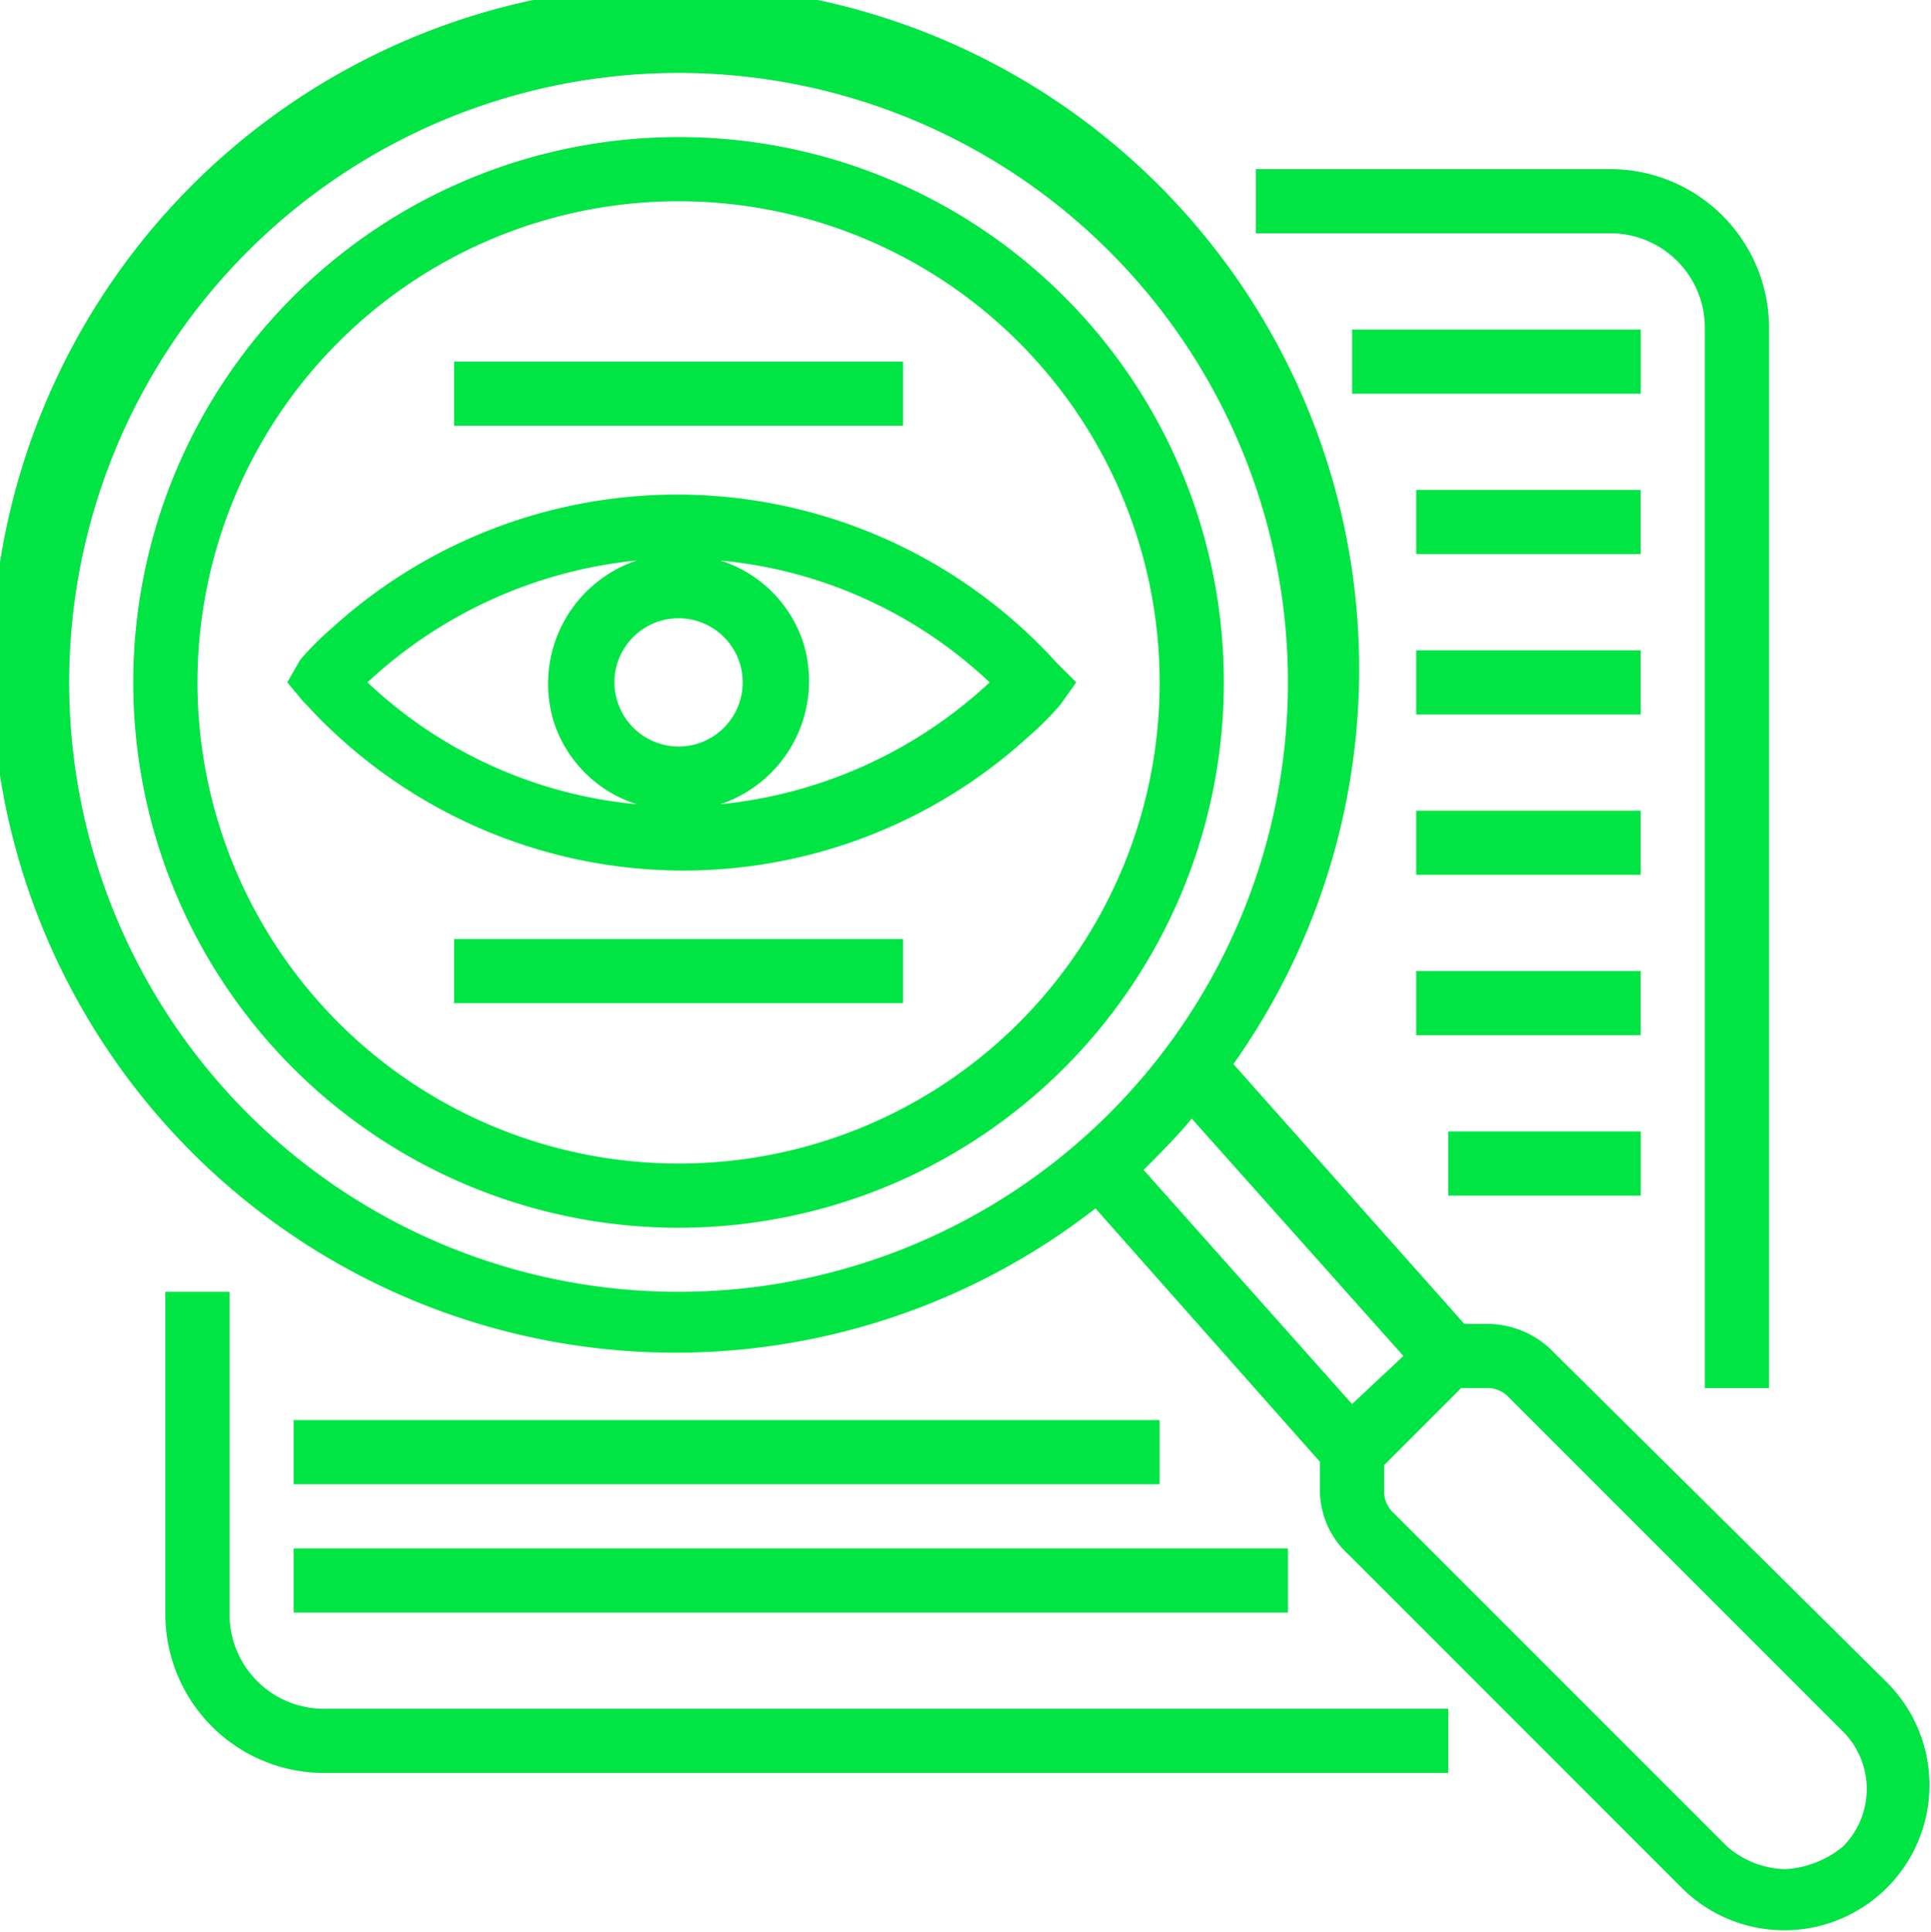 <?xml version="1.0" encoding="UTF-8" standalone="no"?>
<svg
   xmlns:dc="http://purl.org/dc/elements/1.1/"
   xmlns:cc="http://creativecommons.org/ns#"
   xmlns:rdf="http://www.w3.org/1999/02/22-rdf-syntax-ns#"
   xmlns:svg="http://www.w3.org/2000/svg"
   xmlns="http://www.w3.org/2000/svg"
   xmlns:sodipodi="http://sodipodi.sourceforge.net/DTD/sodipodi-0.dtd"
   xmlns:inkscape="http://www.inkscape.org/namespaces/inkscape"
   width="146.256"
   height="146.296"
   viewBox="0 0 146.256 146.296"
   version="1.1"
   id="svg1101"
   sodipodi:docname="1355174.svg"
   inkscape:version="0.92.4 (5da689c313, 2019-01-14)">
  <sodipodi:namedview
     pagecolor="#ffffff"
     bordercolor="#666666"
     borderopacity="1"
     objecttolerance="10"
     gridtolerance="10"
     guidetolerance="10"
     inkscape:pageopacity="0"
     inkscape:pageshadow="2"
     inkscape:window-width="1920"
     inkscape:window-height="1027"
     id="namedview1103"
     showgrid="false"
     inkscape:zoom="1.6131678"
     inkscape:cx="-27.60548"
     inkscape:cy="73.148003"
     inkscape:window-x="-8"
     inkscape:window-y="-8"
     inkscape:window-maximized="1"
     inkscape:current-layer="g1099" />
  <defs
     id="defs1067">
    <style
       id="style1060">.a{fill:url(#a);}</style>
    <linearGradient
       id="a"
       x1="0.419"
       y1="0.003"
       x2="0.578"
       y2="0.979"
       gradientUnits="objectBoundingBox">
      <stop
         offset="0"
         stop-color="#00e544"
         id="stop1062" />
      <stop
         offset="1"
         stop-color="#007de4"
         id="stop1064" />
    </linearGradient>
  </defs>
  <g
     transform="translate(-0.394)"
     id="g1099">
    <path
       class="a"
       d="M130.348,136.116a38.838,38.838,0,0,0-54.9-2.672,23.108,23.108,0,0,0-2.429,2.429l-.971,1.7,1.215,1.458.243.242a38.739,38.739,0,0,0,54.658,2.429,22.88,22.88,0,0,0,2.429-2.429l1.215-1.7Zm-33.523,1.458a4.858,4.858,0,1,1,4.858,4.858A4.872,4.872,0,0,1,96.826,137.574Zm1.7-9.232a9.842,9.842,0,0,0-6.316,12.146,9.655,9.655,0,0,0,6.316,6.316,34.334,34.334,0,0,1-20.405-9.231,35,35,0,0,1,20.405-9.232Zm6.316,18.462a9.84,9.84,0,0,0,6.316-12.146,9.658,9.658,0,0,0-6.316-6.316,34.336,34.336,0,0,1,20.405,9.232,34.994,34.994,0,0,1-20.405,9.231Zm0,0"
       transform="translate(-49.895 -85.896)"
       id="path1069"
       style="fill:#00e544;fill-opacity:1" />
    <path
       class="a"
       d="M74.945,34.188a41.3,41.3,0,1,0,41.3,41.3,41.262,41.262,0,0,0-41.3-41.3Zm0,77.735a36.438,36.438,0,1,1,36.438-36.438,36.389,36.389,0,0,1-36.438,36.438Zm0,0"
       transform="translate(-23.157 -23.806)"
       id="path1071"
       style="fill:#00e544;fill-opacity:1" />
    <path
       class="a"
       d="M352.516,134.5V54.334a12.028,12.028,0,0,0-12.146-12.146H313.648v4.858h26.721a7.158,7.158,0,0,1,7.288,7.288V134.5Zm0,0"
       transform="translate(-218.134 -29.377)"
       id="path1073"
       style="fill:#00e544;fill-opacity:1" />
    <path
       class="a"
       d="M41.648,322.188V346.48a12.028,12.028,0,0,0,12.146,12.146h85.023v-4.858H53.795a7.158,7.158,0,0,1-7.288-7.288V322.188Zm0,0"
       transform="translate(-28.728 -224.355)"
       id="path1075"
       style="fill:#00e544;fill-opacity:1" />
    <path
       class="a"
       d="M337.648,82.188h21.863v4.858H337.648Zm0,0"
       transform="translate(-234.846 -57.231)"
       id="path1077"
       style="fill:#00e544;fill-opacity:1" />
    <path
       class="a"
       d="M353.648,122.188h17v4.858h-17Zm0,0"
       transform="translate(-245.988 -85.085)"
       id="path1079"
       style="fill:#00e544;fill-opacity:1" />
    <path
       class="a"
       d="M353.648,162.188h17v4.858h-17Zm0,0"
       transform="translate(-245.988 -112.939)"
       id="path1081"
       style="fill:#00e544;fill-opacity:1" />
    <path
       class="a"
       d="M353.648,202.188h17v4.858h-17Zm0,0"
       transform="translate(-245.988 -140.793)"
       id="path1083"
       style="fill:#00e544;fill-opacity:1" />
    <path
       class="a"
       d="M353.648,242.188h17v4.858h-17Zm0,0"
       transform="translate(-245.988 -168.647)"
       id="path1085"
       style="fill:#00e544;fill-opacity:1" />
    <path
       class="a"
       d="M361.648,282.188h14.575v4.858H361.648Zm0,0"
       transform="translate(-251.558 -196.501)"
       id="path1087"
       style="fill:#00e544;fill-opacity:1" />
    <path
       class="a"
       d="M73.648,354.188h65.589v4.858H73.648Zm0,0"
       transform="translate(-51.011 -246.638)"
       id="path1089"
       style="fill:#00e544;fill-opacity:1" />
    <path
       class="a"
       d="M73.648,386.188h75.306v4.858H73.648Zm0,0"
       transform="translate(-51.011 -268.921)"
       id="path1091"
       style="fill:#00e544;fill-opacity:1" />
    <path
       class="a"
       d="M113.648,234.188h34.009v4.858H113.648Zm0,0"
       transform="translate(-78.864 -163.076)"
       id="path1093"
       style="fill:#00e544;fill-opacity:1" />
    <path
       class="a"
       d="M113.648,90.188h34.009v4.858H113.648Zm0,0"
       transform="translate(-78.864 -62.802)"
       id="path1095"
       style="fill:#00e544;fill-opacity:1" />
    <path
       class="a"
       d="M118.106,102.449a6.99,6.99,0,0,0-5.1-2.186h-1.7L93.814,80.586A51.788,51.788,0,1,0,83.368,91.517l17,19.191v1.944a6.614,6.614,0,0,0,2.186,5.1l25.264,25.265a10.994,10.994,0,0,0,15.547-15.548ZM5.633,51.678A46.155,46.155,0,1,1,51.789,97.833,46.135,46.135,0,0,1,5.633,51.678ZM87.012,88.6c1.215-1.215,2.671-2.671,3.644-3.886l16.032,17.976-3.886,3.644ZM135.6,141.559a6.987,6.987,0,0,1-4.373-1.7L105.96,114.595a2.2,2.2,0,0,1-.728-1.7v-1.943l5.83-5.83H113a2.208,2.208,0,0,1,1.7.728l25.264,25.264a6.158,6.158,0,0,1,0,8.745A7.571,7.571,0,0,1,135.6,141.559Zm0,0"
       transform="translate(0 0)"
       id="path1097"
       style="fill:#00e544;fill-opacity:1" />
  </g>
</svg>
